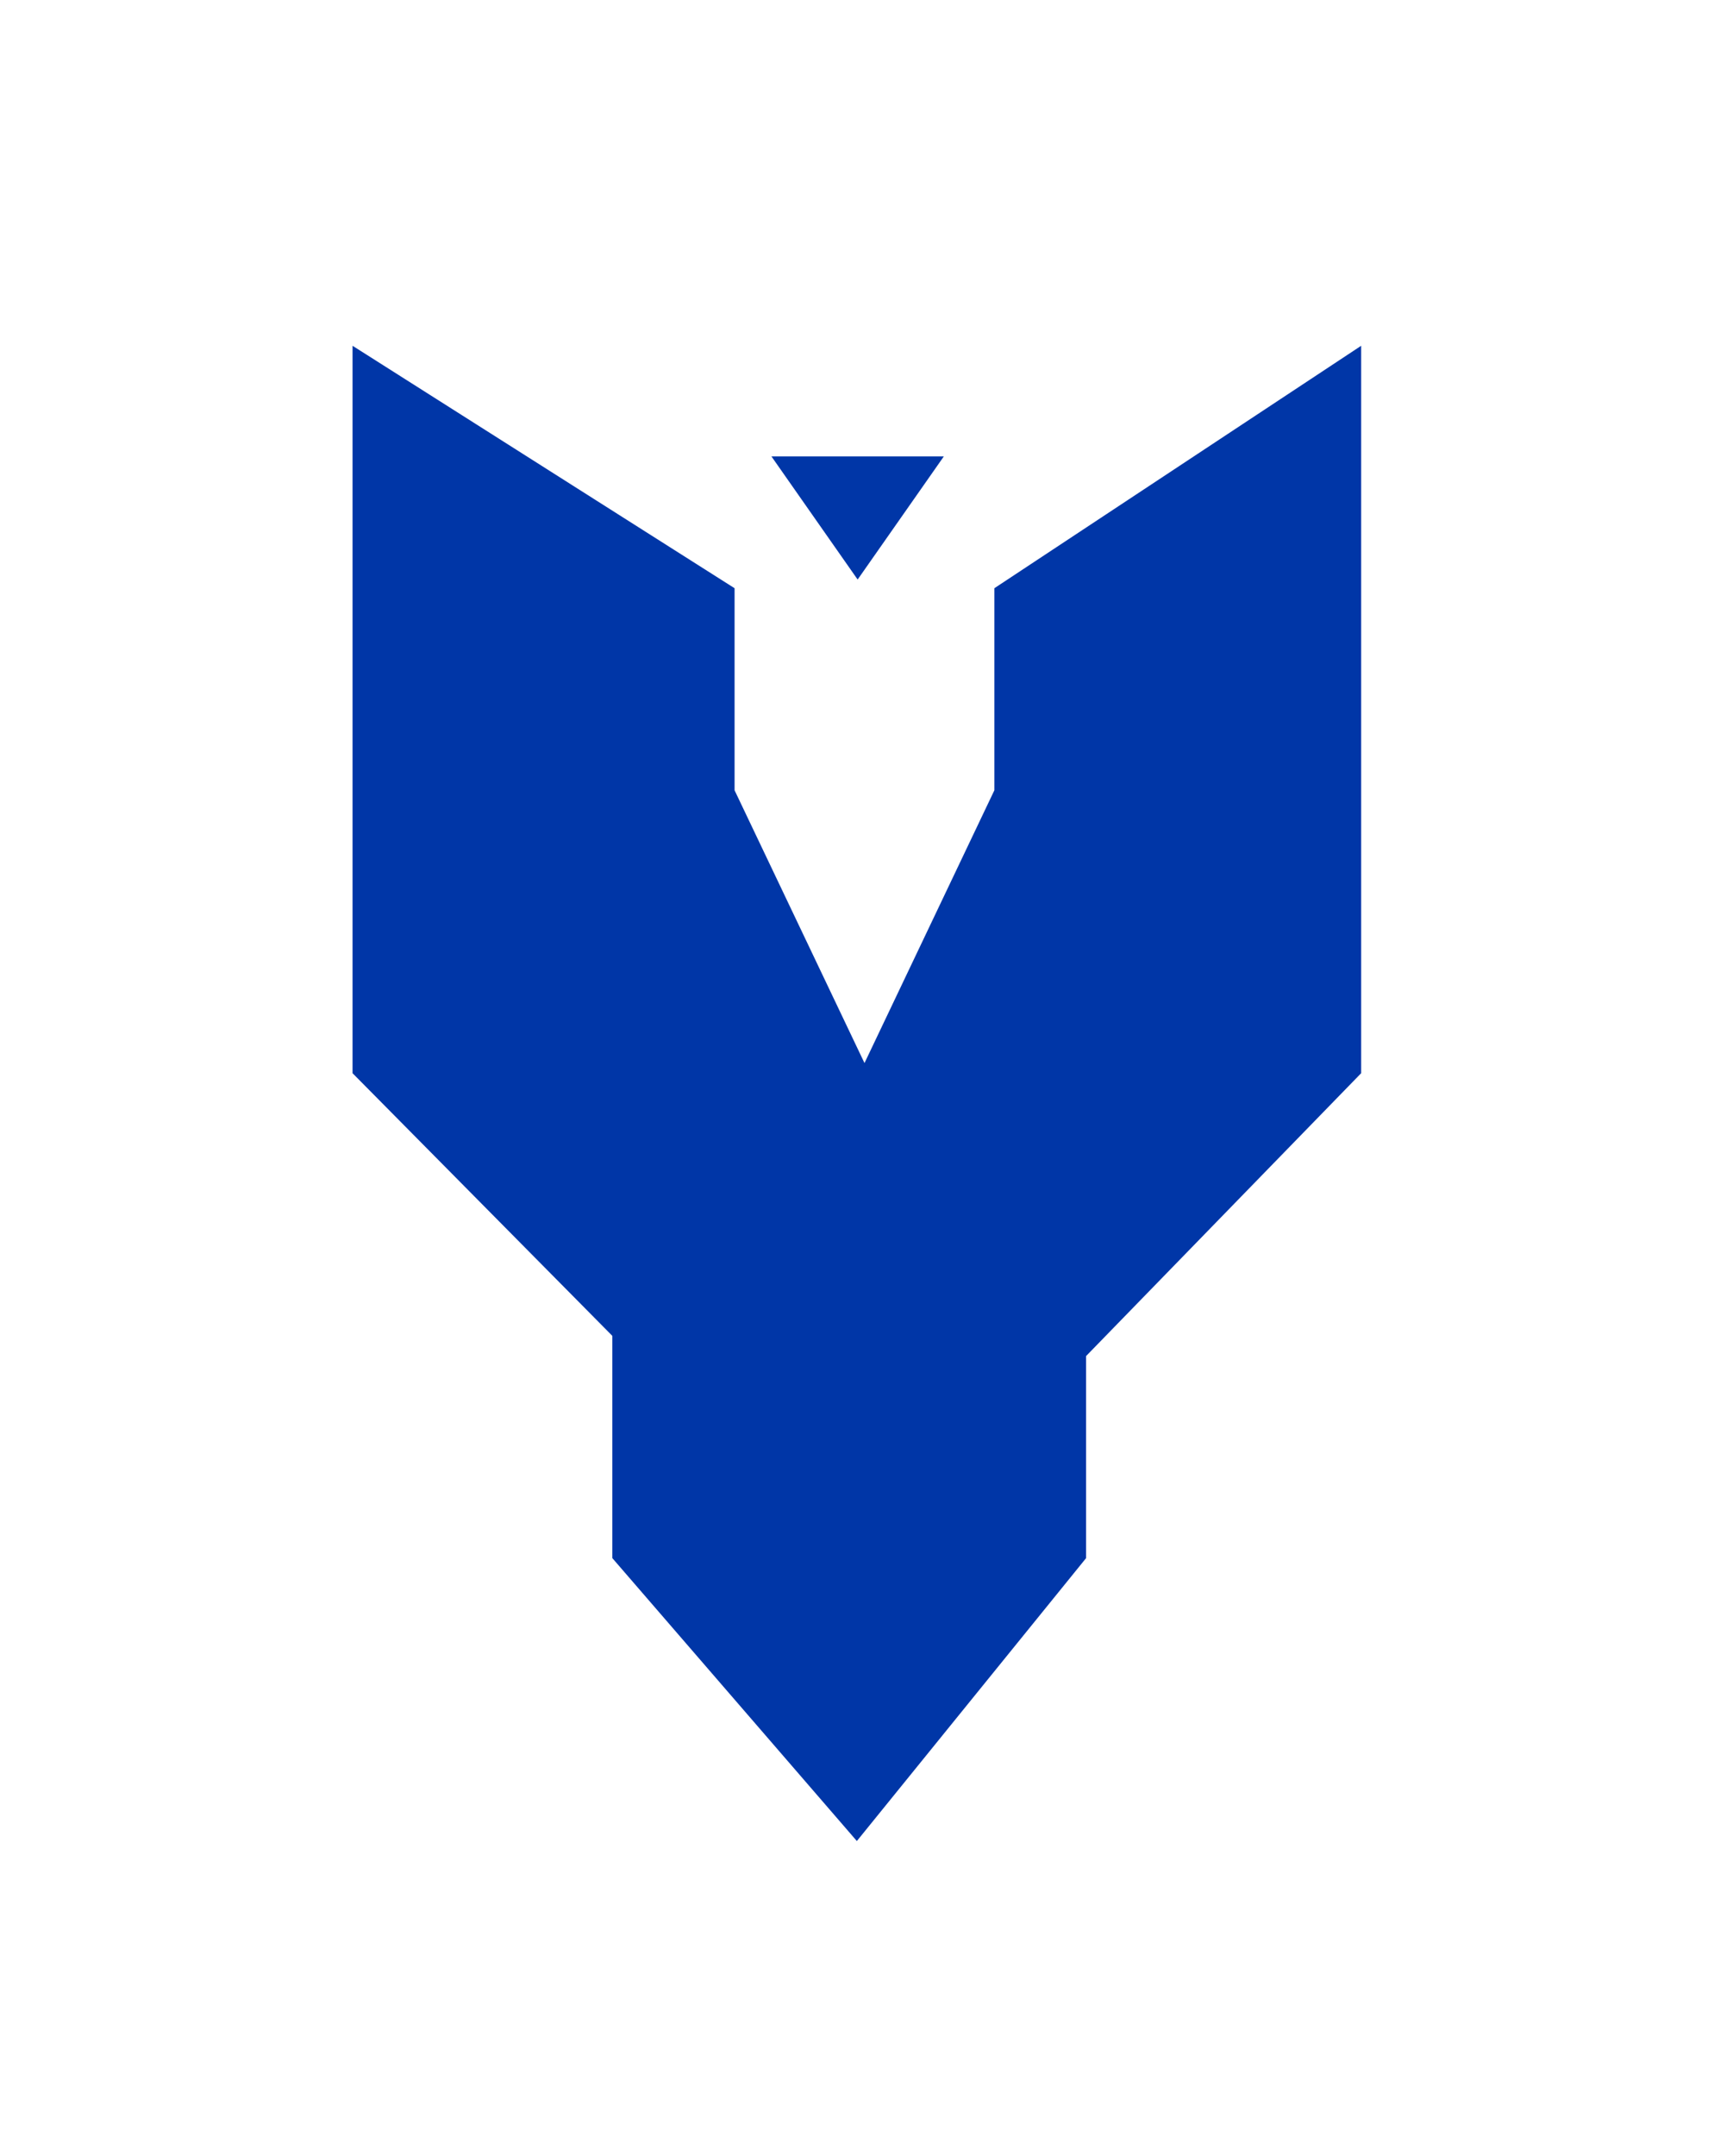 <svg width="35" height="44" fill="none" xmlns="http://www.w3.org/2000/svg"><g clip-path="url(#clip0_695_12561)"><g filter="url(#filter0_d_695_12561)"><path fill-rule="evenodd" clip-rule="evenodd" d="M27.795 6.306v14.846l-5.617 5.773v4.124l-4.681 5.774-4.993-5.774v-4.536l-5.305-5.361V6.306L15 11.254v4.124l2.653 5.567 2.652-5.567v-4.124l7.49-4.948z" fill="#0036A7"/></g><path fill-rule="evenodd" clip-rule="evenodd" d="M19.273 9.315l-1.76 2.513-1.76-2.513h3.52z" fill="#0036A7"/></g><defs><clipPath id="clip0_695_12561"><path fill="#fff" transform="rotate(90 17.024 17.05)" d="M0 0h43.201v33.28H0z"/></clipPath><filter id="filter0_d_695_12561" x="3.443" y="3.3" width="28.109" height="38.03" filterUnits="userSpaceOnUse" color-interpolation-filters="sRGB"><feFlood flood-opacity="0" result="BackgroundImageFix"/><feColorMatrix in="SourceAlpha" values="0 0 0 0 0 0 0 0 0 0 0 0 0 0 0 0 0 0 127 0" result="hardAlpha"/><feOffset dy=".751"/><feGaussianBlur stdDeviation="1.878"/><feComposite in2="hardAlpha" operator="out"/><feColorMatrix values="0 0 0 0 0.012 0 0 0 0 1 0 0 0 0 0.631 0 0 0 0.5 0"/><feBlend in2="BackgroundImageFix" result="effect1_dropShadow_695_12561"/><feBlend in="SourceGraphic" in2="effect1_dropShadow_695_12561" result="shape"/></filter></defs></svg>